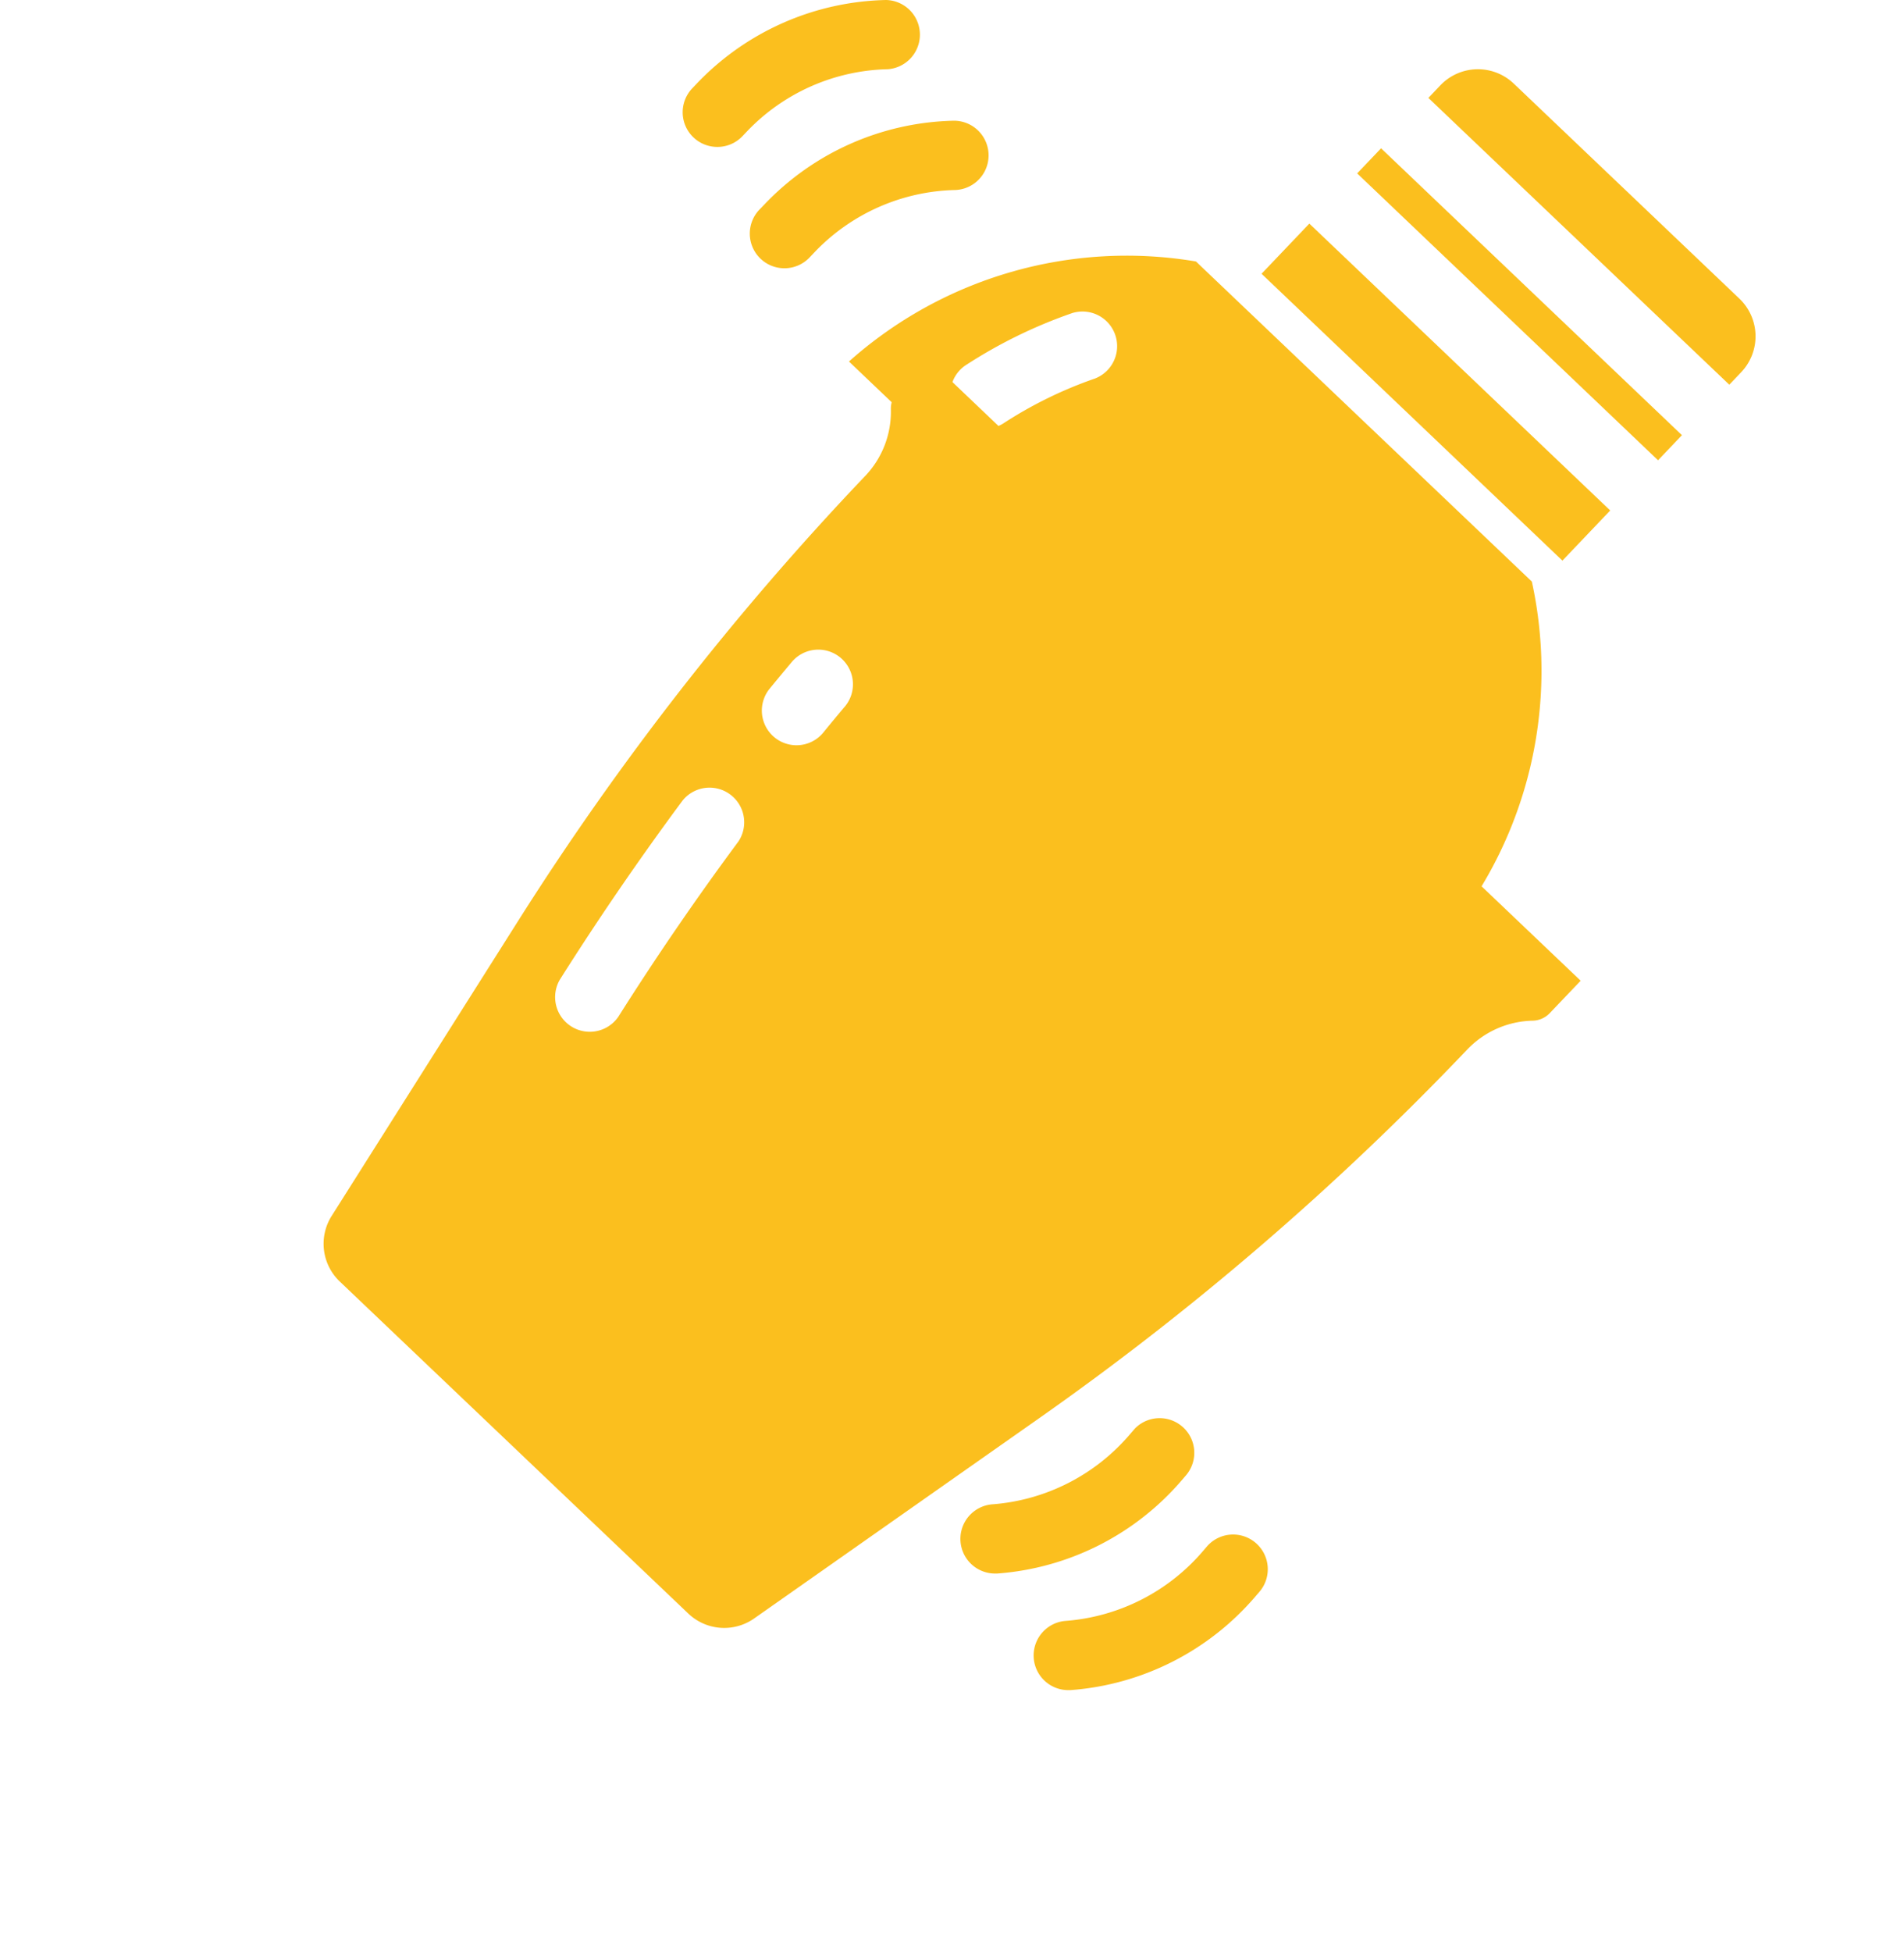 <svg xmlns="http://www.w3.org/2000/svg" xmlns:xlink="http://www.w3.org/1999/xlink" width="52.969" height="54.279" viewBox="0 0 52.969 54.279">
  <defs>
    <filter id="Path_10383" x="0" y="0.994" width="52.969" height="53.285" filterUnits="userSpaceOnUse">
      <feOffset dy="3" input="SourceAlpha"/>
      <feGaussianBlur stdDeviation="3" result="blur"/>
      <feFlood flood-opacity="0.161"/>
      <feComposite operator="in" in2="blur"/>
      <feComposite in="SourceGraphic"/>
    </filter>
  </defs>
  <g id="shaker" transform="translate(9)">
    <g id="solid_27_" transform="translate(0 0)">
      <path id="Path_10382" data-name="Path 10382" d="M199.338,69.736a11.612,11.612,0,0,0-9.653,2.782l10.309,9.82,6.379,6.076a11.612,11.612,0,0,0,2.31-9.776Zm-2.811,3.256a11.648,11.648,0,0,0-2.556,1.253.964.964,0,0,1-1.053-1.614,13.583,13.583,0,0,1,2.979-1.46.964.964,0,0,1,.63,1.821Z" transform="translate(-175.067 -62.465)" fill="#fbbf1e"/>
      <g transform="matrix(1, 0, 0, 1, -9, 0)" filter="url(#Path_10383)">
        <path id="Path_10383-2" data-name="Path 10383" d="M48.872,100.753a.677.677,0,0,0-.188.486,2.591,2.591,0,0,1-.719,1.862l-.013.013a79.733,79.733,0,0,0-9.642,12.362l-5.185,8.2a1.449,1.449,0,0,0,.225,1.819l9.7,9.238a1.449,1.449,0,0,0,1.828.136l7.942-5.578A79.722,79.722,0,0,0,64.7,119.065l.013-.013a2.59,2.59,0,0,1,1.825-.808.677.677,0,0,0,.477-.211l.859-.9L49.731,99.851Zm-4.438,12.519c-1.166,1.573-2.287,3.209-3.333,4.864a.964.964,0,0,1-1.628-1.03c1.071-1.695,2.22-3.371,3.414-4.981a.964.964,0,0,1,1.548,1.147Zm2.961-3.754q-.307.365-.609.735a.964.964,0,0,1-1.491-1.221q.309-.378.624-.753a.964.964,0,1,1,1.477,1.239Z" transform="translate(-23.9 -92.86)" fill="#fbbf1e"/>
      </g>
      <path id="Path_10384" data-name="Path 10384" d="M0,0H1.927V11.563H0Z" transform="translate(26.096 7.613) rotate(-46.377)" fill="#fbbf1e"/>
      <path id="Path_10385" data-name="Path 10385" d="M332.18,22.383,325.9,16.4a1.445,1.445,0,0,0-2.043.05l-.332.349,8.372,7.975.332-.349A1.447,1.447,0,0,0,332.18,22.383Z" transform="translate(-292.788 -14.076)" fill="#fbbf1e"/>
      <path id="Path_10386" data-name="Path 10386" d="M0,0H.964V11.563H0Z" transform="translate(28.756 4.822) rotate(-46.377)" fill="#fbbf1e"/>
      <path id="Path_10387" data-name="Path 10387" d="M144.442,30.319a.964.964,0,1,0,1.395,1.33l.114-.12a5.579,5.579,0,0,1,3.931-1.74.964.964,0,0,0-.047-1.927,7.494,7.494,0,0,0-5.278,2.338Z" transform="translate(-132.3 -24.505)" fill="#fbbf1e"/>
      <path id="Path_10388" data-name="Path 10388" d="M127.485,4.086a.961.961,0,0,0,.7-.3l.114-.12a5.579,5.579,0,0,1,3.93-1.741A.964.964,0,0,0,132.18,0,7.494,7.494,0,0,0,126.9,2.338l-.114.12a.964.964,0,0,0,.7,1.628h0Z" transform="translate(-116.529 0)" fill="#fbbf1e"/>
      <path id="Path_10389" data-name="Path 10389" d="M204.917,370.753l.108-.126a.964.964,0,0,0-1.435-1.286l-.027.032-.108.125a5.579,5.579,0,0,1-3.834,1.943.964.964,0,0,0,.072,1.924l.074,0A7.493,7.493,0,0,0,204.917,370.753Z" transform="translate(-181.025 -329.607)" fill="#fbbf1e"/>
      <path id="Path_10390" data-name="Path 10390" d="M223.994,396.3a.964.964,0,0,0-1.359.1l-.108.126a5.58,5.58,0,0,1-3.834,1.943.964.964,0,0,0,.072,1.924l.074,0a7.493,7.493,0,0,0,5.15-2.609l.108-.125A.964.964,0,0,0,223.994,396.3Z" transform="translate(-198.06 -353.393)" fill="#fbbf1e"/>
    </g>
  </g>
</svg>

